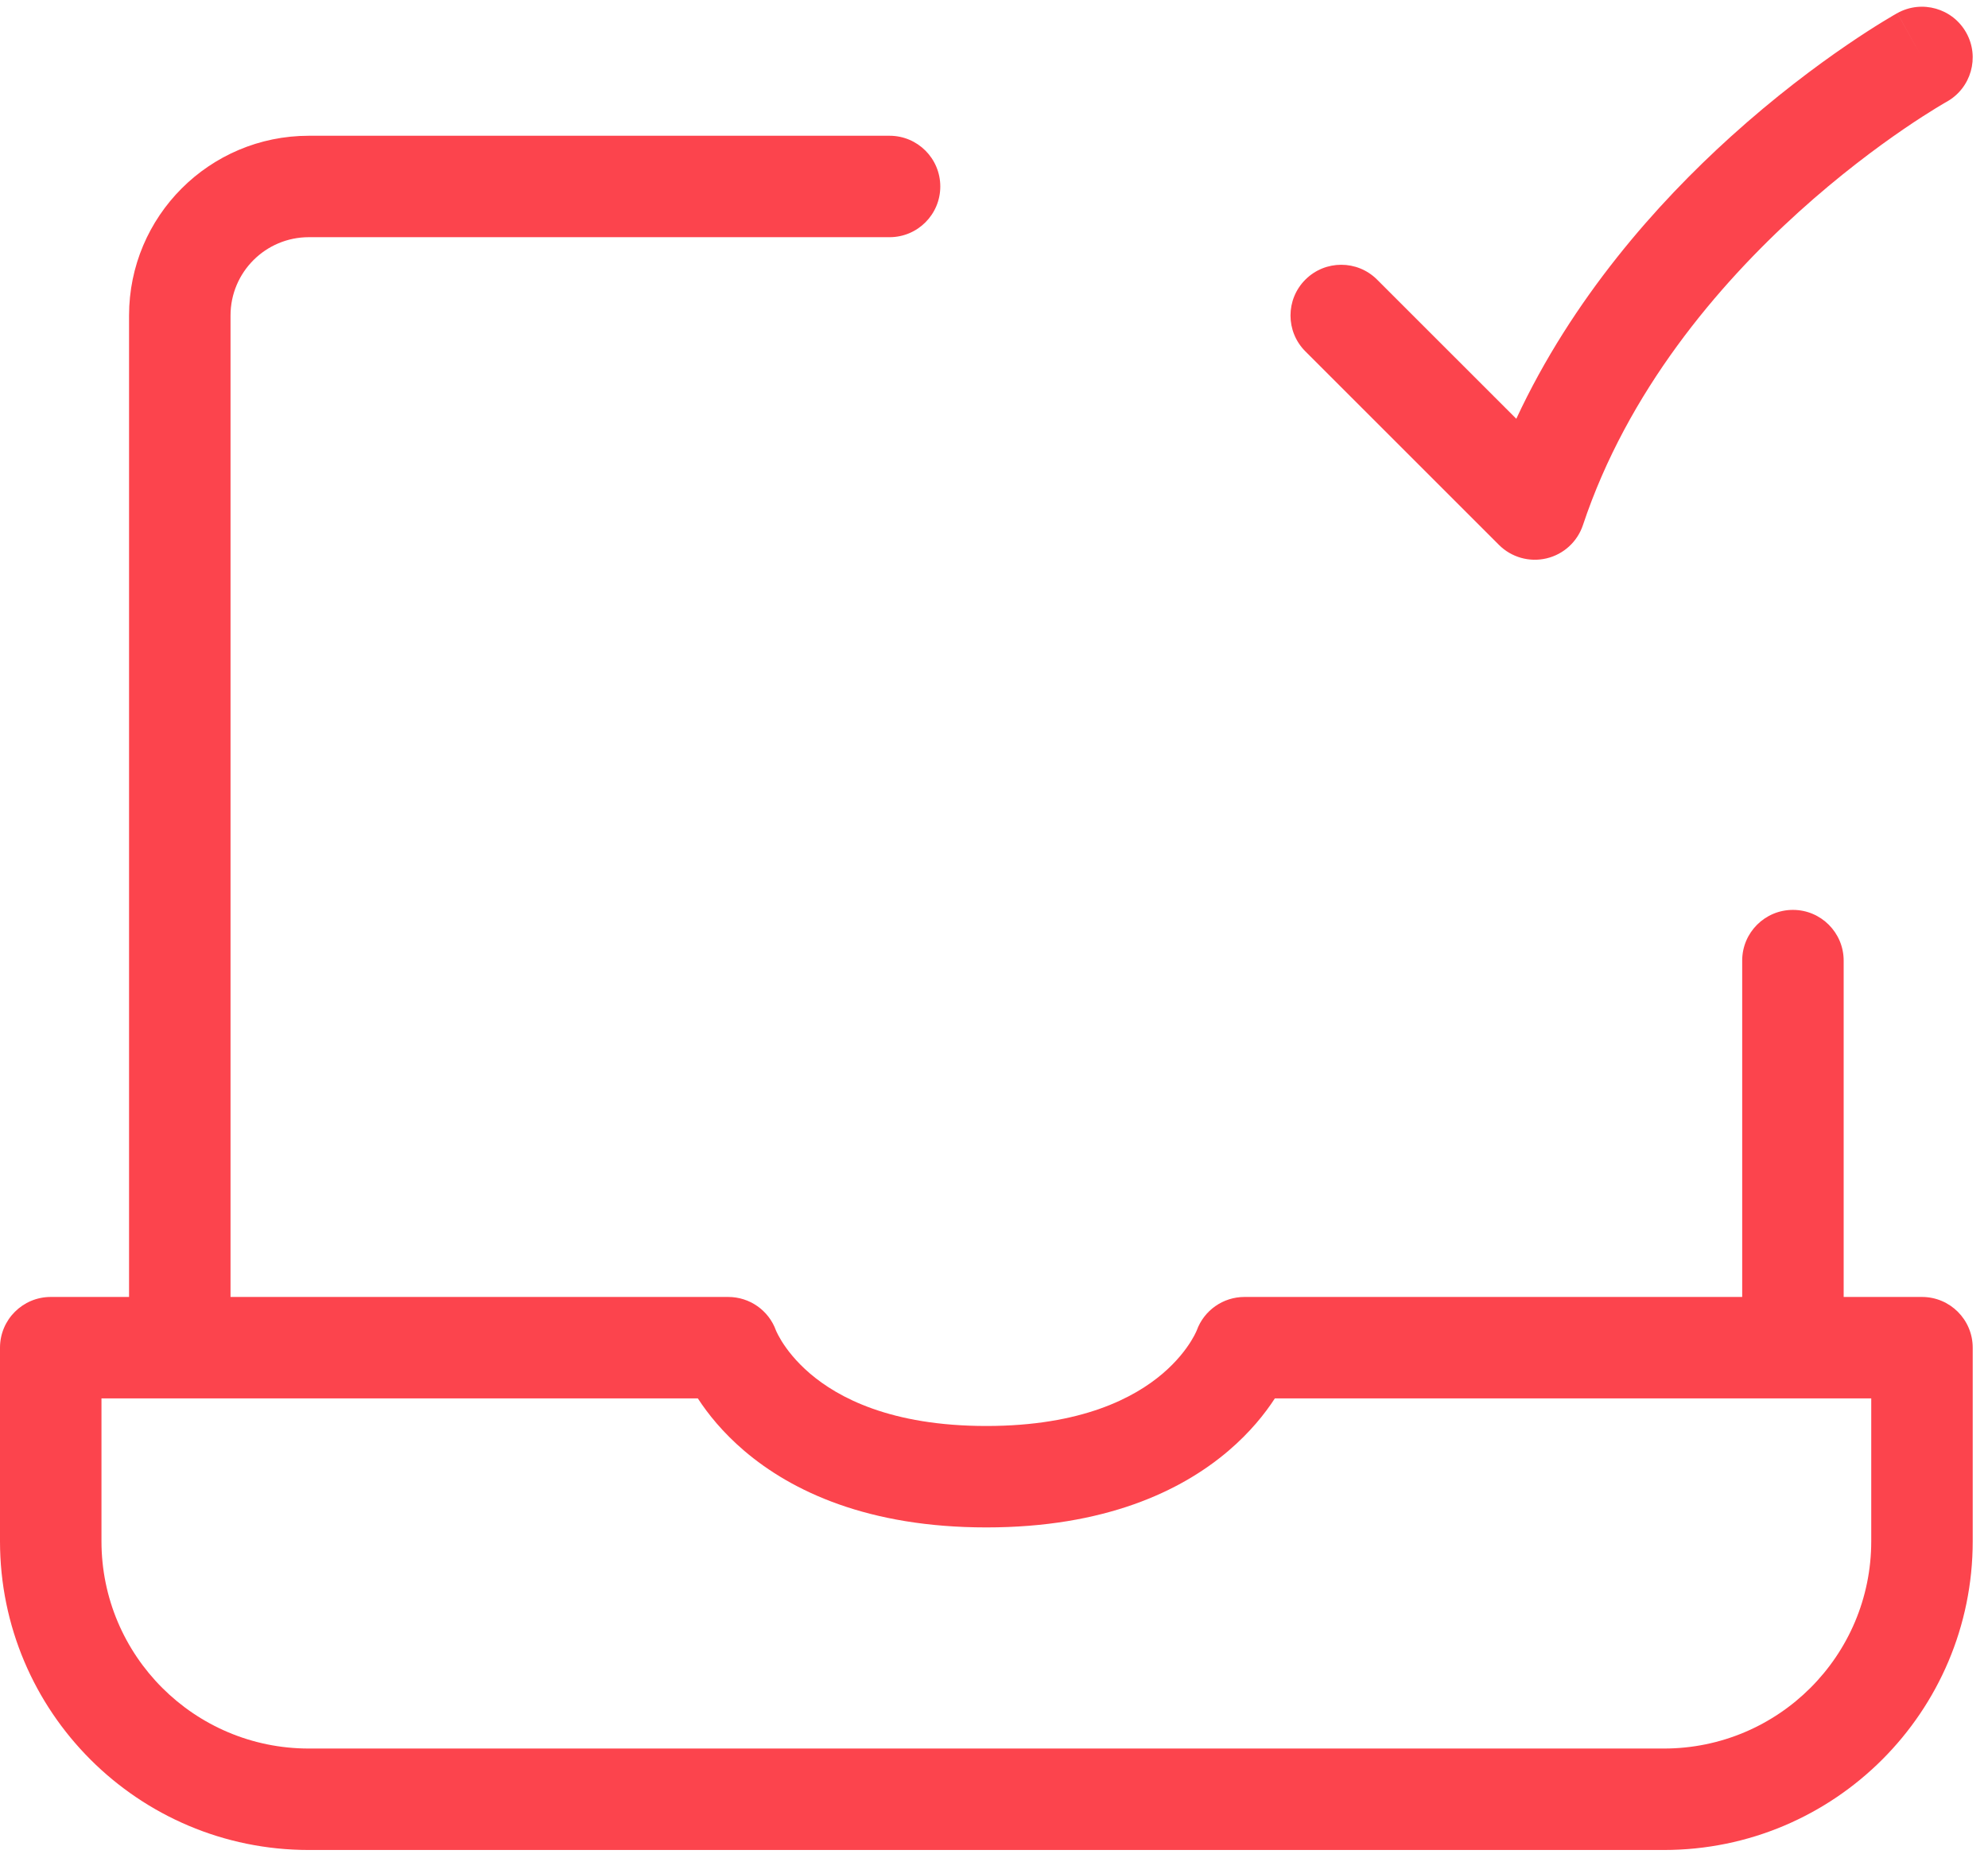 <svg width="119" height="111" viewBox="0 0 119 111" fill="none" xmlns="http://www.w3.org/2000/svg">
<path fill-rule="evenodd" clip-rule="evenodd" d="M116.525 6.093C116.524 6.093 116.524 6.093 116.524 6.094L116.523 6.094L116.523 6.094L116.499 6.108C116.475 6.122 116.435 6.144 116.379 6.177C116.269 6.241 116.099 6.341 115.876 6.478C115.429 6.752 114.77 7.169 113.956 7.726C112.326 8.842 110.084 10.508 107.67 12.692C102.812 17.088 97.424 23.428 94.754 31.437C94.421 32.436 93.595 33.191 92.571 33.432C91.546 33.674 90.47 33.368 89.726 32.624L78.138 21.037C76.952 19.851 76.952 17.928 78.138 16.742C79.324 15.556 81.247 15.556 82.433 16.742L90.764 25.073C94.129 17.849 99.183 12.181 103.596 8.188C106.251 5.786 108.717 3.952 110.527 2.714C111.433 2.094 112.177 1.621 112.704 1.299C112.967 1.138 113.176 1.014 113.323 0.928C113.396 0.885 113.455 0.852 113.497 0.828L113.547 0.799L113.563 0.79L113.569 0.787L113.571 0.786C113.572 0.786 113.573 0.785 115.048 3.44L113.573 0.785C115.039 -0.029 116.888 0.499 117.702 1.965C118.516 3.43 117.989 5.277 116.526 6.093C116.525 6.093 116.525 6.093 116.525 6.093ZM18.487 14.201C15.897 14.201 13.799 16.3 13.799 18.89V77.652H43.593C44.872 77.652 46.013 78.454 46.447 79.654C46.453 79.666 46.466 79.698 46.488 79.747C46.539 79.856 46.635 80.048 46.788 80.296C47.096 80.791 47.63 81.506 48.491 82.241C50.161 83.666 53.309 85.377 59.042 85.377C64.775 85.377 67.923 83.666 69.594 82.241C70.455 81.506 70.989 80.791 71.296 80.296C71.45 80.048 71.546 79.856 71.596 79.747C71.619 79.698 71.632 79.666 71.637 79.654C72.072 78.454 73.212 77.652 74.492 77.652H104.286V57.514C104.286 55.837 105.646 54.477 107.323 54.477C109 54.477 110.36 55.837 110.36 57.514V77.652H115.048C116.725 77.652 118.085 79.011 118.085 80.689V92.276C118.085 102.486 109.808 110.763 99.598 110.763H18.487C8.277 110.763 0 102.486 0 92.276V80.689C0 79.011 1.36 77.652 3.037 77.652H7.725V18.89C7.725 12.946 12.543 8.128 18.487 8.128H53.249C54.926 8.128 56.285 9.487 56.285 11.165C56.285 12.842 54.926 14.201 53.249 14.201H18.487ZM71.623 79.694L71.623 79.693ZM46.461 79.693C46.461 79.693 46.462 79.693 46.462 79.694C46.462 79.695 46.462 79.696 46.463 79.697C46.463 79.697 46.463 79.697 46.463 79.697L46.462 79.694L46.462 79.694L46.461 79.693ZM41.772 83.725H10.762H6.074V92.276C6.074 99.132 11.631 104.689 18.487 104.689H99.598C106.453 104.689 112.011 99.132 112.011 92.276V83.725H107.323H76.312C75.719 84.64 74.828 85.759 73.536 86.861C70.68 89.298 66.103 91.45 59.042 91.45C51.981 91.45 47.404 89.298 44.548 86.861C43.257 85.759 42.366 84.64 41.772 83.725Z" fill="#FC444D"/>
</svg>
